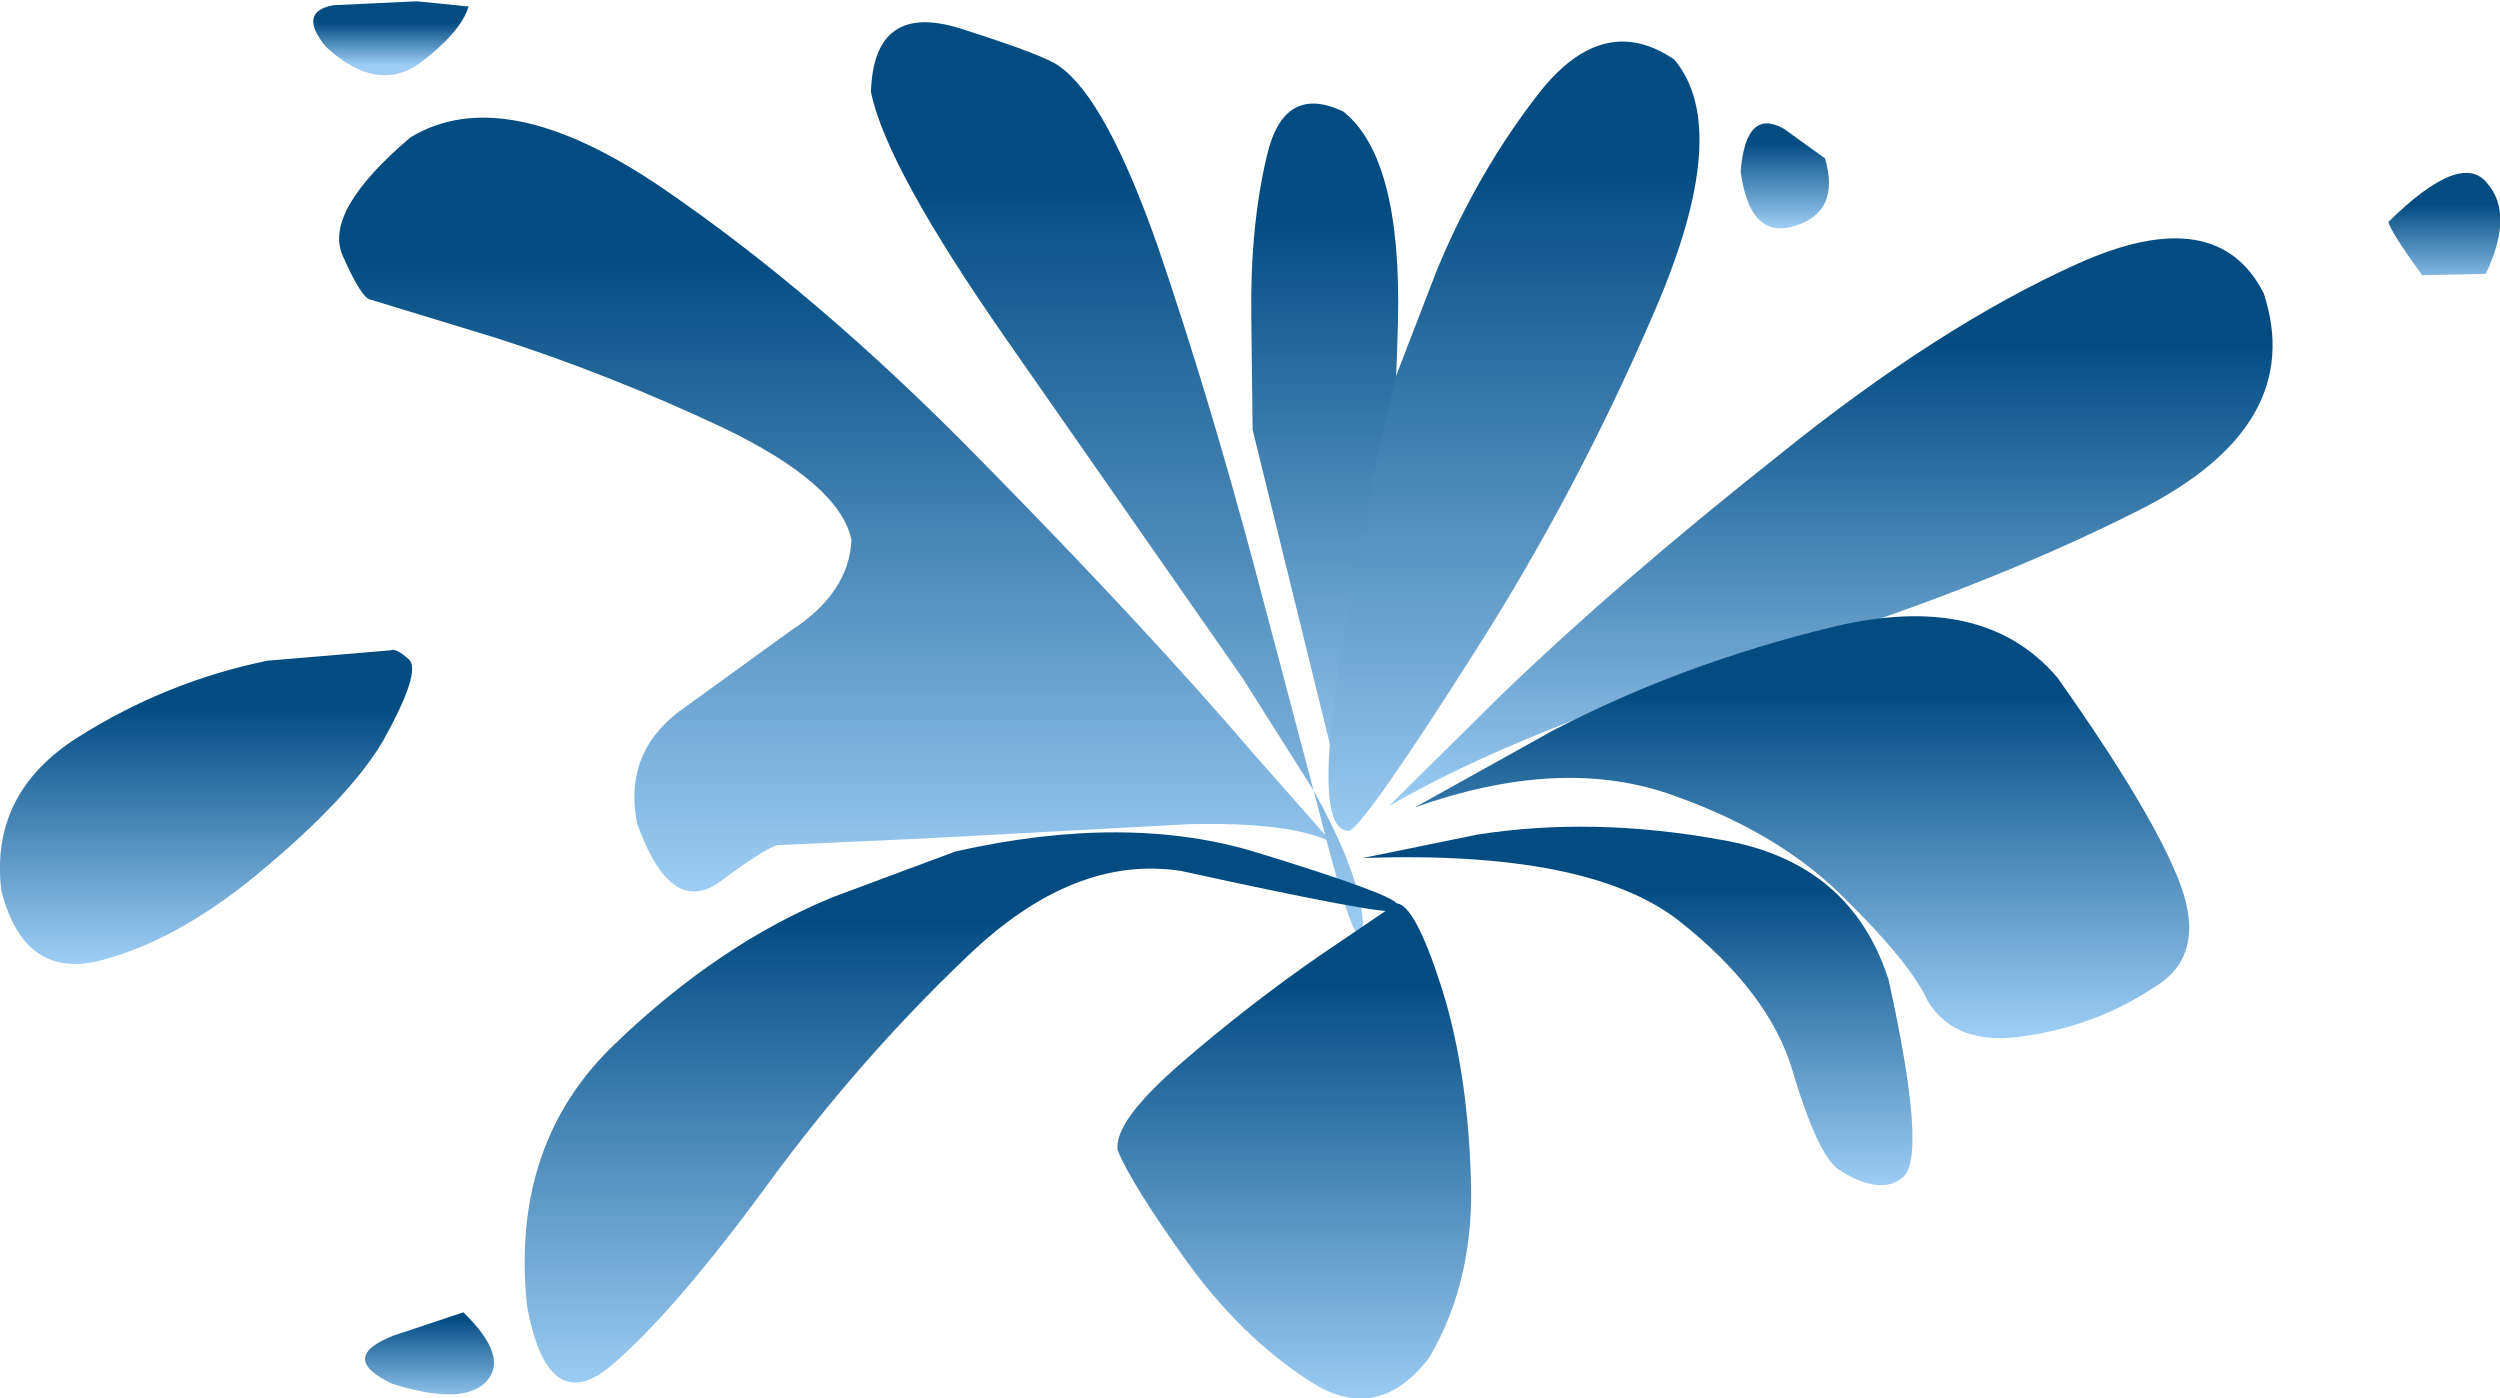 <?xml version="1.0" encoding="UTF-8" standalone="no"?>
<svg xmlns:xlink="http://www.w3.org/1999/xlink" height="53.85px" width="96.3px" xmlns="http://www.w3.org/2000/svg">
  <g transform="matrix(1.0, 0.0, 0.0, 1.0, 47.65, 128.7)">
    <path d="M-31.9 -103.3 Q-31.4 -102.85 -32.9 -100.15 -34.15 -98.05 -37.35 -95.35 -40.55 -92.6 -43.6 -91.75 -46.7 -90.85 -47.6 -94.4 -48.05 -98.15 -44.65 -100.3 -41.25 -102.45 -37.35 -103.25 L-32.6 -103.65 Q-32.4 -103.75 -31.9 -103.3" fill="url(#gradient0)" fill-rule="evenodd" stroke="none"/>
    <path d="M-9.8 -110.9 Q-3.5 -104.5 0.65 -99.65 L3.65 -96.25 Q2.1 -97.05 -1.9 -96.95 L-12.1 -96.4 -17.6 -96.15 Q-17.95 -96.2 -19.9 -94.75 -21.8 -93.35 -23.1 -96.95 -23.65 -99.6 -21.55 -101.25 L-17.2 -104.4 Q-14.95 -105.85 -14.85 -107.9 -15.3 -110.05 -19.75 -112.2 -24.2 -114.3 -28.6 -115.7 L-33.35 -117.15 Q-33.7 -117.15 -34.45 -118.85 -35.2 -120.55 -31.85 -123.4 -28.25 -125.6 -22.2 -121.5 -16.1 -117.35 -9.8 -110.9" fill="url(#gradient1)" fill-rule="evenodd" stroke="none"/>
    <path d="M4.85 -93.15 Q4.75 -91.5 3.6 -95.75 L2.95 -98.25 Q4.75 -95.0 4.85 -93.15 M-6.85 -126.15 Q-5.05 -124.9 -3.05 -119.2 -1.1 -113.5 0.7 -106.75 L2.95 -98.25 0.2 -102.6 -8.9 -115.65 Q-13.5 -122.25 -14.1 -125.15 -14.0 -128.65 -10.65 -127.6 -7.35 -126.55 -6.85 -126.15" fill="url(#gradient2)" fill-rule="evenodd" stroke="none"/>
    <path d="M0.6 -112.15 L0.55 -116.5 Q0.5 -119.95 1.15 -122.7 1.8 -125.5 4.1 -124.4 6.35 -122.6 6.2 -116.3 6.05 -110.0 5.15 -104.15 L4.1 -97.9 0.6 -112.15" fill="url(#gradient3)" fill-rule="evenodd" stroke="none"/>
    <path d="M6.1 -114.15 L7.7 -118.3 Q9.3 -122.15 11.7 -125.2 14.15 -128.25 16.85 -126.4 19.1 -123.7 16.1 -116.75 13.1 -109.75 9.1 -103.5 5.1 -97.2 4.35 -96.7 3.2 -96.6 3.65 -100.85 4.15 -105.05 5.05 -109.45 L6.1 -114.15" fill="url(#gradient4)" fill-rule="evenodd" stroke="none"/>
    <path d="M34.85 -109.1 Q28.45 -105.85 19.75 -103.25 11.05 -100.65 5.85 -97.65 L10.2 -101.95 Q14.6 -106.2 20.85 -111.15 27.05 -116.15 32.4 -118.55 37.75 -120.95 39.55 -117.4 41.2 -112.35 34.85 -109.1" fill="url(#gradient5)" fill-rule="evenodd" stroke="none"/>
    <path d="M48.15 -121.65 Q49.2 -120.45 48.1 -118.15 L45.65 -118.1 Q44.45 -119.75 44.35 -120.15 47.15 -122.9 48.15 -121.65" fill="url(#gradient6)" fill-rule="evenodd" stroke="none"/>
    <path d="M0.8 -95.85 Q5.85 -94.3 6.15 -93.9 6.65 -93.75 6.15 -93.6 5.6 -93.45 -2.15 -95.15 -6.3 -95.8 -10.4 -91.85 -14.55 -87.9 -18.1 -83.05 -21.65 -78.2 -24.1 -76.1 -26.55 -74.05 -27.35 -78.4 -28.0 -84.65 -23.95 -88.5 -19.95 -92.35 -15.55 -94.15 L-10.85 -95.9 Q-4.2 -97.4 0.8 -95.85" fill="url(#gradient7)" fill-rule="evenodd" stroke="none"/>
    <path d="M6.15 -93.9 Q6.85 -93.85 7.85 -90.75 8.85 -87.65 9.0 -83.55 9.2 -79.45 7.4 -76.4 5.4 -73.8 2.8 -75.5 0.15 -77.2 -2.0 -80.2 -4.1 -83.15 -4.6 -84.4 -4.75 -85.5 -2.15 -87.75 0.45 -90.0 3.2 -91.9 L6.15 -93.9" fill="url(#gradient8)" fill-rule="evenodd" stroke="none"/>
    <path d="M4.85 -95.65 L9.25 -96.55 Q13.7 -97.25 18.65 -96.35 23.65 -95.5 25.1 -90.95 26.6 -84.15 25.65 -83.35 24.75 -82.6 23.1 -83.7 22.3 -84.4 21.4 -87.45 20.5 -90.5 17.0 -93.25 13.5 -95.95 4.85 -95.65" fill="url(#gradient9)" fill-rule="evenodd" stroke="none"/>
    <path d="M35.3 -90.65 Q33.1 -89.2 30.4 -88.8 27.7 -88.35 26.6 -90.15 25.95 -91.6 23.35 -94.15 20.8 -96.7 16.55 -98.15 12.35 -99.55 6.85 -97.6 L12.15 -100.55 Q17.15 -103.15 22.95 -104.55 28.75 -105.95 31.6 -102.6 35.35 -97.3 36.35 -94.6 37.35 -91.85 35.3 -90.65" fill="url(#gradient10)" fill-rule="evenodd" stroke="none"/>
    <path d="M-29.8 -78.15 Q-28.0 -76.4 -28.95 -75.45 -29.85 -74.55 -32.55 -75.4 -34.65 -76.4 -32.5 -77.25 L-29.8 -78.15" fill="url(#gradient11)" fill-rule="evenodd" stroke="none"/>
    <path d="M22.65 -122.6 Q23.25 -120.55 21.5 -120.0 19.75 -119.45 19.4 -122.1 19.6 -124.55 21.05 -123.75 L22.65 -122.6" fill="url(#gradient12)" fill-rule="evenodd" stroke="none"/>
    <path d="M-29.6 -128.45 Q-29.9 -127.45 -31.5 -126.25 -33.15 -125.1 -35.1 -126.9 -36.2 -128.25 -34.8 -128.5 L-31.6 -128.65 -29.6 -128.45" fill="url(#gradient13)" fill-rule="evenodd" stroke="none"/>
  </g>
  <defs>
    <linearGradient gradientTransform="matrix(0.0, -0.006, 0.006, 0.0, -39.75, -96.5)" gradientUnits="userSpaceOnUse" id="gradient0" spreadMethod="pad" x1="-819.2" x2="819.2">
      <stop offset="0.004" stop-color="#9dcdf4"/>
      <stop offset="1.0" stop-color="#034c82"/>
    </linearGradient>
    <linearGradient gradientTransform="matrix(0.0, -0.015, 0.015, 0.0, -15.05, -106.6)" gradientUnits="userSpaceOnUse" id="gradient1" spreadMethod="pad" x1="-819.2" x2="819.2">
      <stop offset="0.004" stop-color="#9dcdf4"/>
      <stop offset="1.0" stop-color="#034c82"/>
    </linearGradient>
    <linearGradient gradientTransform="matrix(0.0, -0.018, 0.018, 0.0, -4.6, -107.05)" gradientUnits="userSpaceOnUse" id="gradient2" spreadMethod="pad" x1="-819.2" x2="819.2">
      <stop offset="0.004" stop-color="#9dcdf4"/>
      <stop offset="1.0" stop-color="#034c82"/>
    </linearGradient>
    <linearGradient gradientTransform="matrix(0.0, -0.014, 0.014, 0.0, 3.35, -108.8)" gradientUnits="userSpaceOnUse" id="gradient3" spreadMethod="pad" x1="-819.2" x2="819.2">
      <stop offset="0.004" stop-color="#9dcdf4"/>
      <stop offset="1.0" stop-color="#034c82"/>
    </linearGradient>
    <linearGradient gradientTransform="matrix(0.0, -0.016, 0.016, 0.0, 10.7, -109.05)" gradientUnits="userSpaceOnUse" id="gradient4" spreadMethod="pad" x1="-819.2" x2="819.2">
      <stop offset="0.004" stop-color="#9dcdf4"/>
      <stop offset="1.0" stop-color="#034c82"/>
    </linearGradient>
    <linearGradient gradientTransform="matrix(0.0, -0.011, 0.011, 0.0, 22.8, -106.5)" gradientUnits="userSpaceOnUse" id="gradient5" spreadMethod="pad" x1="-819.2" x2="819.2">
      <stop offset="0.004" stop-color="#9dcdf4"/>
      <stop offset="1.0" stop-color="#034c82"/>
    </linearGradient>
    <linearGradient gradientTransform="matrix(0.0, -0.002, 0.002, 0.0, 46.5, -119.15)" gradientUnits="userSpaceOnUse" id="gradient6" spreadMethod="pad" x1="-819.2" x2="819.2">
      <stop offset="0.004" stop-color="#9dcdf4"/>
      <stop offset="1.0" stop-color="#034c82"/>
    </linearGradient>
    <linearGradient gradientTransform="matrix(0.0, -0.011, 0.011, 0.0, -10.5, -84.2)" gradientUnits="userSpaceOnUse" id="gradient7" spreadMethod="pad" x1="-819.2" x2="819.2">
      <stop offset="0.004" stop-color="#9dcdf4"/>
      <stop offset="1.0" stop-color="#034c82"/>
    </linearGradient>
    <linearGradient gradientTransform="matrix(0.0, -0.01, 0.01, 0.0, 2.15, -82.65)" gradientUnits="userSpaceOnUse" id="gradient8" spreadMethod="pad" x1="-819.2" x2="819.2">
      <stop offset="0.004" stop-color="#9dcdf4"/>
      <stop offset="1.0" stop-color="#034c82"/>
    </linearGradient>
    <linearGradient gradientTransform="matrix(0.0, -0.007, 0.007, 0.0, 15.4, -88.7)" gradientUnits="userSpaceOnUse" id="gradient9" spreadMethod="pad" x1="-819.2" x2="819.2">
      <stop offset="0.004" stop-color="#9dcdf4"/>
      <stop offset="1.0" stop-color="#034c82"/>
    </linearGradient>
    <linearGradient gradientTransform="matrix(0.0, -0.008, 0.008, 0.0, 21.7, -95.35)" gradientUnits="userSpaceOnUse" id="gradient10" spreadMethod="pad" x1="-819.2" x2="819.2">
      <stop offset="0.004" stop-color="#9dcdf4"/>
      <stop offset="1.0" stop-color="#034c82"/>
    </linearGradient>
    <linearGradient gradientTransform="matrix(0.0, -0.002, 0.002, 0.0, -31.15, -76.25)" gradientUnits="userSpaceOnUse" id="gradient11" spreadMethod="pad" x1="-819.2" x2="819.2">
      <stop offset="0.004" stop-color="#9dcdf4"/>
      <stop offset="1.0" stop-color="#034c82"/>
    </linearGradient>
    <linearGradient gradientTransform="matrix(0.0, -0.002, 0.002, 0.0, 21.05, -121.55)" gradientUnits="userSpaceOnUse" id="gradient12" spreadMethod="pad" x1="-819.2" x2="819.2">
      <stop offset="0.004" stop-color="#9dcdf4"/>
      <stop offset="1.0" stop-color="#034c82"/>
    </linearGradient>
    <linearGradient gradientTransform="matrix(0.0, -0.001, 0.001, 0.0, -32.45, -127.0)" gradientUnits="userSpaceOnUse" id="gradient13" spreadMethod="pad" x1="-819.2" x2="819.2">
      <stop offset="0.004" stop-color="#9dcdf4"/>
      <stop offset="1.0" stop-color="#034c82"/>
    </linearGradient>
  </defs>
</svg>
